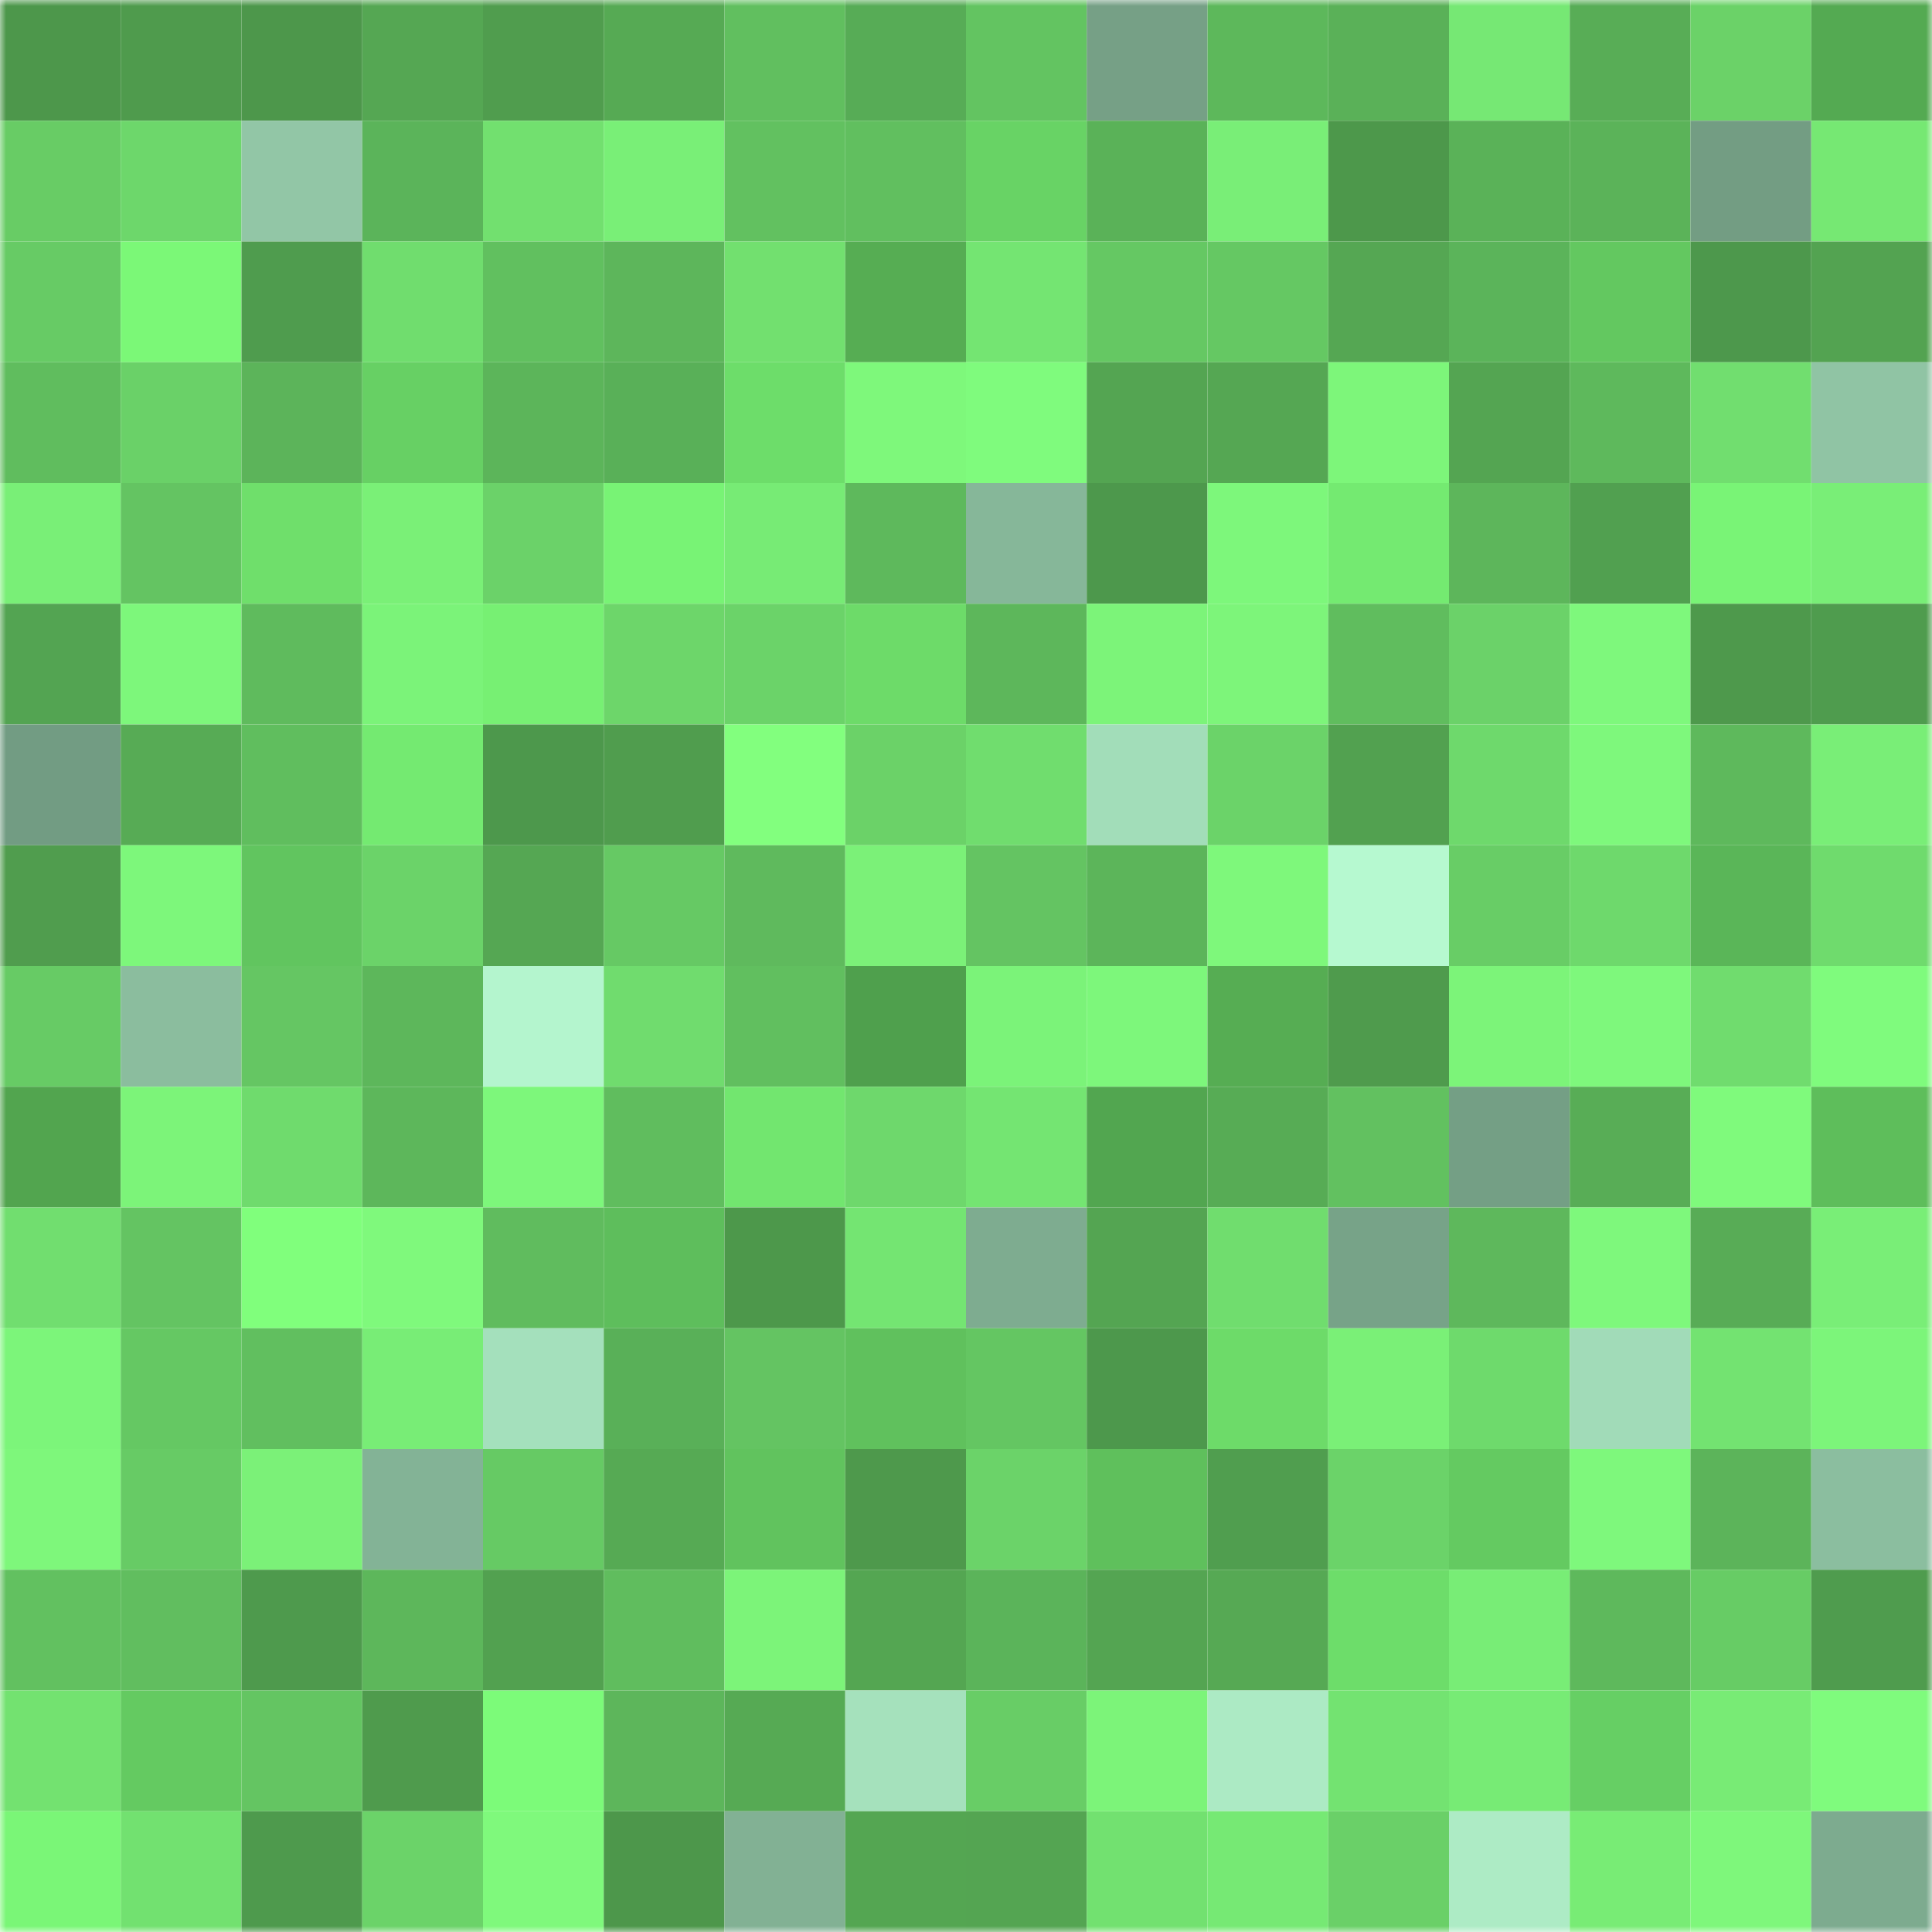 <svg viewBox="0 0 160 160" fill="none" role="img" xmlns="http://www.w3.org/2000/svg" width="240" height="240" name="lens%2Cbongkoy.lens"><mask id="1091653611" mask-type="alpha" maskUnits="userSpaceOnUse" x="0" y="0" width="160" height="160"><rect width="160" height="160" fill="#FFFFFF"></rect></mask><g mask="url(#1091653611)"><rect x="0" y="0" width="10" height="10" fill="#4d974b"></rect><rect x="10" y="0" width="10" height="10" fill="#4f9b4d"></rect><rect x="20" y="0" width="10" height="10" fill="#4d974b"></rect><rect x="30" y="0" width="10" height="10" fill="#55a753"></rect><rect x="40" y="0" width="10" height="10" fill="#509d4e"></rect><rect x="50" y="0" width="10" height="10" fill="#56aa54"></rect><rect x="60" y="0" width="10" height="10" fill="#61bf5f"></rect><rect x="70" y="0" width="10" height="10" fill="#57ac56"></rect><rect x="80" y="0" width="10" height="10" fill="#63c461"></rect><rect x="90" y="0" width="10" height="10" fill="#76a086"></rect><rect x="100" y="0" width="10" height="10" fill="#5db85b"></rect><rect x="110" y="0" width="10" height="10" fill="#5ab158"></rect><rect x="120" y="0" width="10" height="10" fill="#76e874"></rect><rect x="130" y="0" width="10" height="10" fill="#58ad56"></rect><rect x="140" y="0" width="10" height="10" fill="#6bd268"></rect><rect x="150" y="0" width="10" height="10" fill="#54aa52"></rect><rect x="0" y="10" width="10" height="10" fill="#68cc65"></rect><rect x="10" y="10" width="10" height="10" fill="#6dd76b"></rect><rect x="20" y="10" width="10" height="10" fill="#92c6a6"></rect><rect x="30" y="10" width="10" height="10" fill="#5bb45a"></rect><rect x="40" y="10" width="10" height="10" fill="#72e06f"></rect><rect x="50" y="10" width="10" height="10" fill="#79ef77"></rect><rect x="60" y="10" width="10" height="10" fill="#62c160"></rect><rect x="70" y="10" width="10" height="10" fill="#61bf5f"></rect><rect x="80" y="10" width="10" height="10" fill="#68d365"></rect><rect x="90" y="10" width="10" height="10" fill="#5ab258"></rect><rect x="100" y="10" width="10" height="10" fill="#79ee77"></rect><rect x="110" y="10" width="10" height="10" fill="#4d984b"></rect><rect x="120" y="10" width="10" height="10" fill="#5ab258"></rect><rect x="130" y="10" width="10" height="10" fill="#5bb359"></rect><rect x="140" y="10" width="10" height="10" fill="#739d83"></rect><rect x="150" y="10" width="10" height="10" fill="#76e873"></rect><rect x="0" y="20" width="10" height="10" fill="#67cb65"></rect><rect x="10" y="20" width="10" height="10" fill="#7bf877"></rect><rect x="20" y="20" width="10" height="10" fill="#4f9c4e"></rect><rect x="30" y="20" width="10" height="10" fill="#70dd6e"></rect><rect x="40" y="20" width="10" height="10" fill="#61c05f"></rect><rect x="50" y="20" width="10" height="10" fill="#5db65b"></rect><rect x="60" y="20" width="10" height="10" fill="#72e06f"></rect><rect x="70" y="20" width="10" height="10" fill="#56ad53"></rect><rect x="80" y="20" width="10" height="10" fill="#74e572"></rect><rect x="90" y="20" width="10" height="10" fill="#65c863"></rect><rect x="100" y="20" width="10" height="10" fill="#65c863"></rect><rect x="110" y="20" width="10" height="10" fill="#55a753"></rect><rect x="120" y="20" width="10" height="10" fill="#5bb45a"></rect><rect x="130" y="20" width="10" height="10" fill="#63c860"></rect><rect x="140" y="20" width="10" height="10" fill="#4d984c"></rect><rect x="150" y="20" width="10" height="10" fill="#53a351"></rect><rect x="0" y="30" width="10" height="10" fill="#60bd5e"></rect><rect x="10" y="30" width="10" height="10" fill="#6ad168"></rect><rect x="20" y="30" width="10" height="10" fill="#5cb45a"></rect><rect x="30" y="30" width="10" height="10" fill="#67d064"></rect><rect x="40" y="30" width="10" height="10" fill="#5cb55a"></rect><rect x="50" y="30" width="10" height="10" fill="#59b058"></rect><rect x="60" y="30" width="10" height="10" fill="#6ddd6a"></rect><rect x="70" y="30" width="10" height="10" fill="#7ef87b"></rect><rect x="80" y="30" width="10" height="10" fill="#7ffb7d"></rect><rect x="90" y="30" width="10" height="10" fill="#54a552"></rect><rect x="100" y="30" width="10" height="10" fill="#55a753"></rect><rect x="110" y="30" width="10" height="10" fill="#7df67a"></rect><rect x="120" y="30" width="10" height="10" fill="#54a552"></rect><rect x="130" y="30" width="10" height="10" fill="#5eb95c"></rect><rect x="140" y="30" width="10" height="10" fill="#71de6f"></rect><rect x="150" y="30" width="10" height="10" fill="#90c4a4"></rect><rect x="0" y="40" width="10" height="10" fill="#79ef77"></rect><rect x="10" y="40" width="10" height="10" fill="#64c462"></rect><rect x="20" y="40" width="10" height="10" fill="#6fdf6b"></rect><rect x="30" y="40" width="10" height="10" fill="#7af077"></rect><rect x="40" y="40" width="10" height="10" fill="#6bd269"></rect><rect x="50" y="40" width="10" height="10" fill="#78f375"></rect><rect x="60" y="40" width="10" height="10" fill="#77eb75"></rect><rect x="70" y="40" width="10" height="10" fill="#5eb95c"></rect><rect x="80" y="40" width="10" height="10" fill="#86b799"></rect><rect x="90" y="40" width="10" height="10" fill="#4d984c"></rect><rect x="100" y="40" width="10" height="10" fill="#7df77b"></rect><rect x="110" y="40" width="10" height="10" fill="#74ea71"></rect><rect x="120" y="40" width="10" height="10" fill="#5db65b"></rect><rect x="130" y="40" width="10" height="10" fill="#51a050"></rect><rect x="140" y="40" width="10" height="10" fill="#79f476"></rect><rect x="150" y="40" width="10" height="10" fill="#79ee77"></rect><rect x="0" y="50" width="10" height="10" fill="#53a452"></rect><rect x="10" y="50" width="10" height="10" fill="#7df77b"></rect><rect x="20" y="50" width="10" height="10" fill="#5fbb5d"></rect><rect x="30" y="50" width="10" height="10" fill="#7bf379"></rect><rect x="40" y="50" width="10" height="10" fill="#77f073"></rect><rect x="50" y="50" width="10" height="10" fill="#6dd66a"></rect><rect x="60" y="50" width="10" height="10" fill="#6bd369"></rect><rect x="70" y="50" width="10" height="10" fill="#6ddb69"></rect><rect x="80" y="50" width="10" height="10" fill="#5db75b"></rect><rect x="90" y="50" width="10" height="10" fill="#7cf479"></rect><rect x="100" y="50" width="10" height="10" fill="#7df57a"></rect><rect x="110" y="50" width="10" height="10" fill="#60bd5e"></rect><rect x="120" y="50" width="10" height="10" fill="#6bd269"></rect><rect x="130" y="50" width="10" height="10" fill="#7ef87c"></rect><rect x="140" y="50" width="10" height="10" fill="#4e994c"></rect><rect x="150" y="50" width="10" height="10" fill="#4f9c4e"></rect><rect x="0" y="60" width="10" height="10" fill="#729c83"></rect><rect x="10" y="60" width="10" height="10" fill="#57ab55"></rect><rect x="20" y="60" width="10" height="10" fill="#60be5e"></rect><rect x="30" y="60" width="10" height="10" fill="#74ea71"></rect><rect x="40" y="60" width="10" height="10" fill="#4d984c"></rect><rect x="50" y="60" width="10" height="10" fill="#509d4e"></rect><rect x="60" y="60" width="10" height="10" fill="#82ff7e"></rect><rect x="70" y="60" width="10" height="10" fill="#6bd268"></rect><rect x="80" y="60" width="10" height="10" fill="#70dd6e"></rect><rect x="90" y="60" width="10" height="10" fill="#a2ddb9"></rect><rect x="100" y="60" width="10" height="10" fill="#6bd369"></rect><rect x="110" y="60" width="10" height="10" fill="#52a150"></rect><rect x="120" y="60" width="10" height="10" fill="#6ed96c"></rect><rect x="130" y="60" width="10" height="10" fill="#7ef87c"></rect><rect x="140" y="60" width="10" height="10" fill="#5eb95c"></rect><rect x="150" y="60" width="10" height="10" fill="#79ee77"></rect><rect x="0" y="70" width="10" height="10" fill="#509d4e"></rect><rect x="10" y="70" width="10" height="10" fill="#7df77b"></rect><rect x="20" y="70" width="10" height="10" fill="#61c55f"></rect><rect x="30" y="70" width="10" height="10" fill="#6bd369"></rect><rect x="40" y="70" width="10" height="10" fill="#55a753"></rect><rect x="50" y="70" width="10" height="10" fill="#66c964"></rect><rect x="60" y="70" width="10" height="10" fill="#5fba5d"></rect><rect x="70" y="70" width="10" height="10" fill="#7bf178"></rect><rect x="80" y="70" width="10" height="10" fill="#64c462"></rect><rect x="90" y="70" width="10" height="10" fill="#5cb55a"></rect><rect x="100" y="70" width="10" height="10" fill="#7ef87b"></rect><rect x="110" y="70" width="10" height="10" fill="#b6f9d0"></rect><rect x="120" y="70" width="10" height="10" fill="#68cd66"></rect><rect x="130" y="70" width="10" height="10" fill="#6ed96c"></rect><rect x="140" y="70" width="10" height="10" fill="#5ab658"></rect><rect x="150" y="70" width="10" height="10" fill="#6fdb6d"></rect><rect x="0" y="80" width="10" height="10" fill="#67cb65"></rect><rect x="10" y="80" width="10" height="10" fill="#8bbd9e"></rect><rect x="20" y="80" width="10" height="10" fill="#65c663"></rect><rect x="30" y="80" width="10" height="10" fill="#5db75b"></rect><rect x="40" y="80" width="10" height="10" fill="#b4f5ce"></rect><rect x="50" y="80" width="10" height="10" fill="#70dc6e"></rect><rect x="60" y="80" width="10" height="10" fill="#61bf5f"></rect><rect x="70" y="80" width="10" height="10" fill="#4fa04d"></rect><rect x="80" y="80" width="10" height="10" fill="#7bf379"></rect><rect x="90" y="80" width="10" height="10" fill="#7df77b"></rect><rect x="100" y="80" width="10" height="10" fill="#56ad53"></rect><rect x="110" y="80" width="10" height="10" fill="#4f9b4d"></rect><rect x="120" y="80" width="10" height="10" fill="#7cf479"></rect><rect x="130" y="80" width="10" height="10" fill="#7ef87c"></rect><rect x="140" y="80" width="10" height="10" fill="#70dc6e"></rect><rect x="150" y="80" width="10" height="10" fill="#7ffb7d"></rect><rect x="0" y="90" width="10" height="10" fill="#52a54f"></rect><rect x="10" y="90" width="10" height="10" fill="#7cf479"></rect><rect x="20" y="90" width="10" height="10" fill="#6fdb6d"></rect><rect x="30" y="90" width="10" height="10" fill="#5db75b"></rect><rect x="40" y="90" width="10" height="10" fill="#7df77b"></rect><rect x="50" y="90" width="10" height="10" fill="#60bd5e"></rect><rect x="60" y="90" width="10" height="10" fill="#72e66f"></rect><rect x="70" y="90" width="10" height="10" fill="#6ed86c"></rect><rect x="80" y="90" width="10" height="10" fill="#74e572"></rect><rect x="90" y="90" width="10" height="10" fill="#52a650"></rect><rect x="100" y="90" width="10" height="10" fill="#57ac55"></rect><rect x="110" y="90" width="10" height="10" fill="#62c160"></rect><rect x="120" y="90" width="10" height="10" fill="#749f85"></rect><rect x="130" y="90" width="10" height="10" fill="#58ad56"></rect><rect x="140" y="90" width="10" height="10" fill="#7ffa7c"></rect><rect x="150" y="90" width="10" height="10" fill="#5ebe5b"></rect><rect x="0" y="100" width="10" height="10" fill="#71de6f"></rect><rect x="10" y="100" width="10" height="10" fill="#64c462"></rect><rect x="20" y="100" width="10" height="10" fill="#80ff7c"></rect><rect x="30" y="100" width="10" height="10" fill="#7ff97c"></rect><rect x="40" y="100" width="10" height="10" fill="#60bc5e"></rect><rect x="50" y="100" width="10" height="10" fill="#5ebe5c"></rect><rect x="60" y="100" width="10" height="10" fill="#4d984b"></rect><rect x="70" y="100" width="10" height="10" fill="#74e572"></rect><rect x="80" y="100" width="10" height="10" fill="#7eac90"></rect><rect x="90" y="100" width="10" height="10" fill="#54a552"></rect><rect x="100" y="100" width="10" height="10" fill="#70dd6e"></rect><rect x="110" y="100" width="10" height="10" fill="#77a388"></rect><rect x="120" y="100" width="10" height="10" fill="#5eb85c"></rect><rect x="130" y="100" width="10" height="10" fill="#7ef87c"></rect><rect x="140" y="100" width="10" height="10" fill="#58ac56"></rect><rect x="150" y="100" width="10" height="10" fill="#79ee77"></rect><rect x="0" y="110" width="10" height="10" fill="#7cf57a"></rect><rect x="10" y="110" width="10" height="10" fill="#65c863"></rect><rect x="20" y="110" width="10" height="10" fill="#61bf5f"></rect><rect x="30" y="110" width="10" height="10" fill="#78ed76"></rect><rect x="40" y="110" width="10" height="10" fill="#a4e0bc"></rect><rect x="50" y="110" width="10" height="10" fill="#59b058"></rect><rect x="60" y="110" width="10" height="10" fill="#64c462"></rect><rect x="70" y="110" width="10" height="10" fill="#60c15d"></rect><rect x="80" y="110" width="10" height="10" fill="#64c662"></rect><rect x="90" y="110" width="10" height="10" fill="#4d984c"></rect><rect x="100" y="110" width="10" height="10" fill="#6ddb69"></rect><rect x="110" y="110" width="10" height="10" fill="#7af077"></rect><rect x="120" y="110" width="10" height="10" fill="#6eda6c"></rect><rect x="130" y="110" width="10" height="10" fill="#a1dbb8"></rect><rect x="140" y="110" width="10" height="10" fill="#73e371"></rect><rect x="150" y="110" width="10" height="10" fill="#7cf57a"></rect><rect x="0" y="120" width="10" height="10" fill="#7ef77b"></rect><rect x="10" y="120" width="10" height="10" fill="#67cb65"></rect><rect x="20" y="120" width="10" height="10" fill="#7bf178"></rect><rect x="30" y="120" width="10" height="10" fill="#83b396"></rect><rect x="40" y="120" width="10" height="10" fill="#66ca64"></rect><rect x="50" y="120" width="10" height="10" fill="#56aa54"></rect><rect x="60" y="120" width="10" height="10" fill="#61c35e"></rect><rect x="70" y="120" width="10" height="10" fill="#4e994c"></rect><rect x="80" y="120" width="10" height="10" fill="#6bd369"></rect><rect x="90" y="120" width="10" height="10" fill="#5fc05c"></rect><rect x="100" y="120" width="10" height="10" fill="#509e4f"></rect><rect x="110" y="120" width="10" height="10" fill="#6bd369"></rect><rect x="120" y="120" width="10" height="10" fill="#64ca61"></rect><rect x="130" y="120" width="10" height="10" fill="#7ef87c"></rect><rect x="140" y="120" width="10" height="10" fill="#5cb45a"></rect><rect x="150" y="120" width="10" height="10" fill="#8bbe9f"></rect><rect x="0" y="130" width="10" height="10" fill="#62c160"></rect><rect x="10" y="130" width="10" height="10" fill="#61be5f"></rect><rect x="20" y="130" width="10" height="10" fill="#4e9a4d"></rect><rect x="30" y="130" width="10" height="10" fill="#5db75b"></rect><rect x="40" y="130" width="10" height="10" fill="#52a150"></rect><rect x="50" y="130" width="10" height="10" fill="#60bd5e"></rect><rect x="60" y="130" width="10" height="10" fill="#7cf479"></rect><rect x="70" y="130" width="10" height="10" fill="#54a652"></rect><rect x="80" y="130" width="10" height="10" fill="#5bb45a"></rect><rect x="90" y="130" width="10" height="10" fill="#54a552"></rect><rect x="100" y="130" width="10" height="10" fill="#56a954"></rect><rect x="110" y="130" width="10" height="10" fill="#6ddd6a"></rect><rect x="120" y="130" width="10" height="10" fill="#78ed76"></rect><rect x="130" y="130" width="10" height="10" fill="#5eb95c"></rect><rect x="140" y="130" width="10" height="10" fill="#67cc65"></rect><rect x="150" y="130" width="10" height="10" fill="#4f9c4e"></rect><rect x="0" y="140" width="10" height="10" fill="#73e270"></rect><rect x="10" y="140" width="10" height="10" fill="#64ca61"></rect><rect x="20" y="140" width="10" height="10" fill="#64c562"></rect><rect x="30" y="140" width="10" height="10" fill="#4f9b4d"></rect><rect x="40" y="140" width="10" height="10" fill="#7cfb79"></rect><rect x="50" y="140" width="10" height="10" fill="#5db65b"></rect><rect x="60" y="140" width="10" height="10" fill="#56aa54"></rect><rect x="70" y="140" width="10" height="10" fill="#a5e1bc"></rect><rect x="80" y="140" width="10" height="10" fill="#68cd66"></rect><rect x="90" y="140" width="10" height="10" fill="#7cf479"></rect><rect x="100" y="140" width="10" height="10" fill="#aceac4"></rect><rect x="110" y="140" width="10" height="10" fill="#73e371"></rect><rect x="120" y="140" width="10" height="10" fill="#77eb75"></rect><rect x="130" y="140" width="10" height="10" fill="#66cf64"></rect><rect x="140" y="140" width="10" height="10" fill="#78eb75"></rect><rect x="150" y="140" width="10" height="10" fill="#7ffb7d"></rect><rect x="0" y="150" width="10" height="10" fill="#7af677"></rect><rect x="10" y="150" width="10" height="10" fill="#72e170"></rect><rect x="20" y="150" width="10" height="10" fill="#4e9a4d"></rect><rect x="30" y="150" width="10" height="10" fill="#6bd369"></rect><rect x="40" y="150" width="10" height="10" fill="#7ff97c"></rect><rect x="50" y="150" width="10" height="10" fill="#4d974b"></rect><rect x="60" y="150" width="10" height="10" fill="#82b194"></rect><rect x="70" y="150" width="10" height="10" fill="#54a652"></rect><rect x="80" y="150" width="10" height="10" fill="#54a552"></rect><rect x="90" y="150" width="10" height="10" fill="#72e170"></rect><rect x="100" y="150" width="10" height="10" fill="#76e974"></rect><rect x="110" y="150" width="10" height="10" fill="#6ad068"></rect><rect x="120" y="150" width="10" height="10" fill="#adebc5"></rect><rect x="130" y="150" width="10" height="10" fill="#78ec75"></rect><rect x="140" y="150" width="10" height="10" fill="#7ef77b"></rect><rect x="150" y="150" width="10" height="10" fill="#7dab8f"></rect></g></svg>